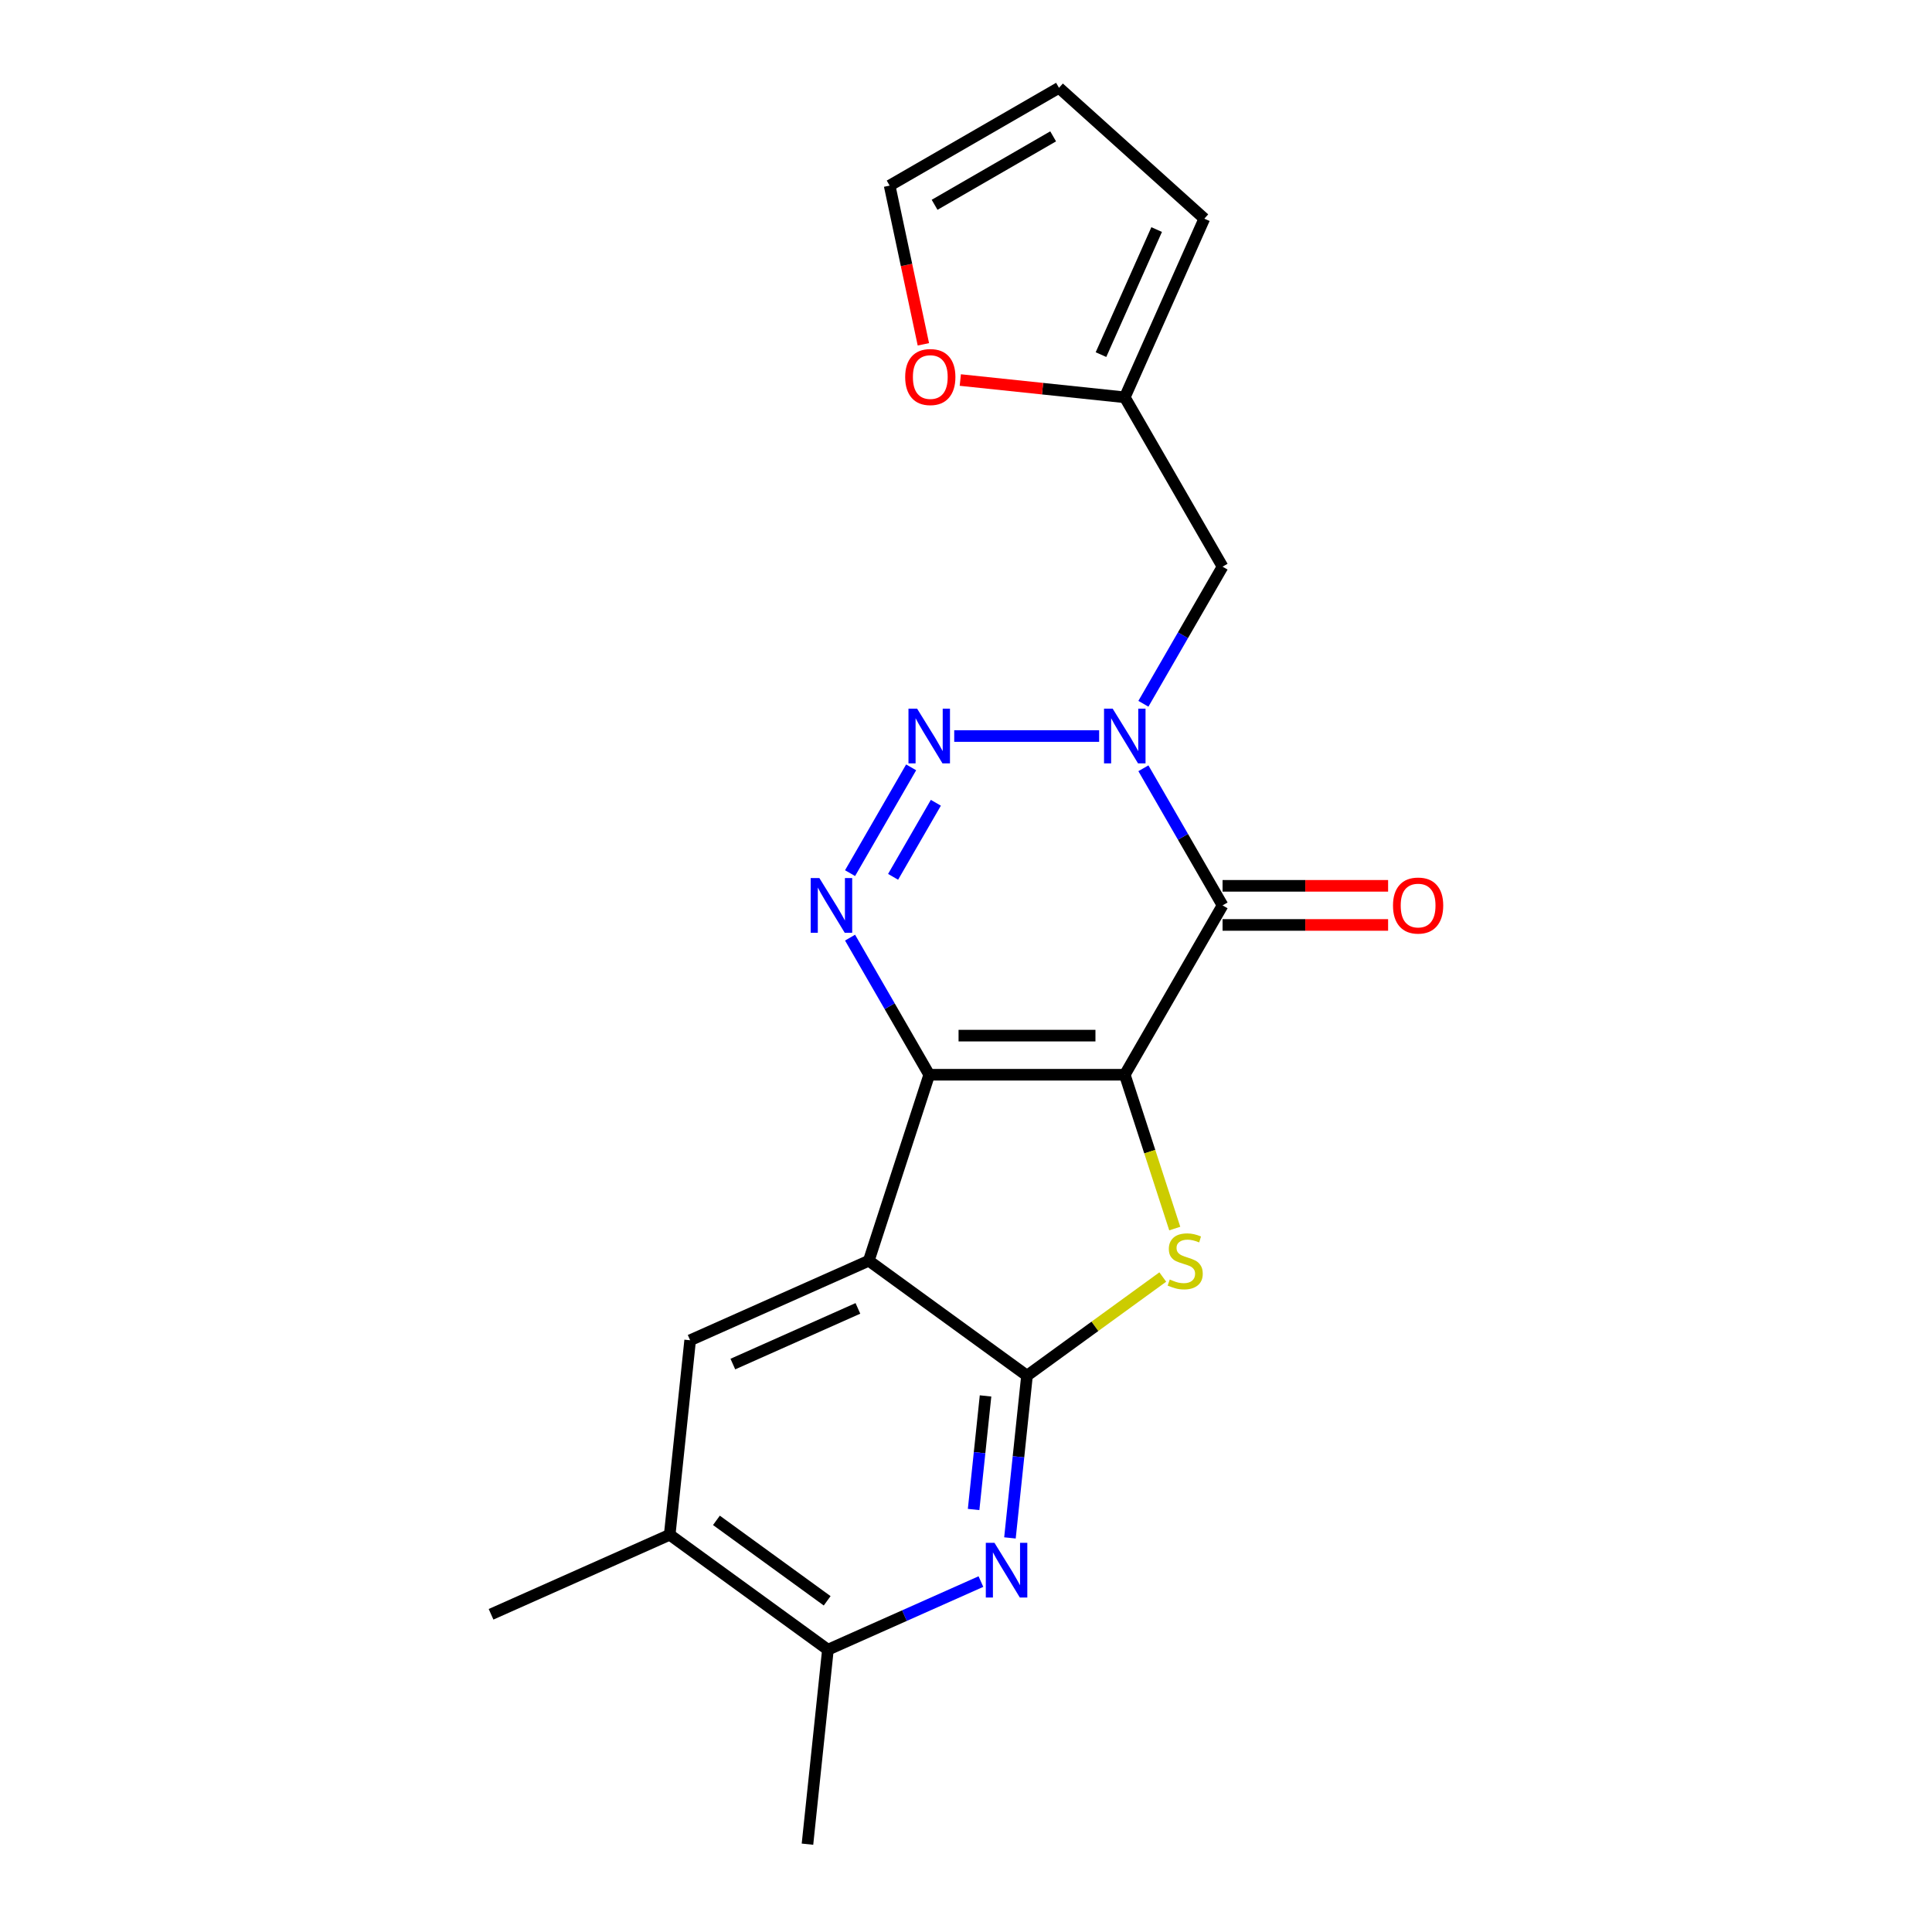 <?xml version='1.0' encoding='iso-8859-1'?>
<svg version='1.1' baseProfile='full'
              xmlns='http://www.w3.org/2000/svg'
                      xmlns:rdkit='http://www.rdkit.org/xml'
                      xmlns:xlink='http://www.w3.org/1999/xlink'
                  xml:space='preserve'
width='1000px' height='1000px' viewBox='0 0 1000 1000'>
<!-- END OF HEADER -->
<rect style='opacity:1.0;fill:#FFFFFF;stroke:none' width='1000' height='1000' x='0' y='0'> </rect>
<path class='bond-0' d='M 582.184,556.286 L 480.965,556.286' style='fill:none;fill-rule:evenodd;stroke:#000000;stroke-width:6px;stroke-linecap:butt;stroke-linejoin:miter;stroke-opacity:1' />
<path class='bond-0' d='M 567.001,536.042 L 496.148,536.042' style='fill:none;fill-rule:evenodd;stroke:#000000;stroke-width:6px;stroke-linecap:butt;stroke-linejoin:miter;stroke-opacity:1' />
<path class='bond-1' d='M 582.184,556.286 L 632.794,468.627' style='fill:none;fill-rule:evenodd;stroke:#000000;stroke-width:6px;stroke-linecap:butt;stroke-linejoin:miter;stroke-opacity:1' />
<path class='bond-4' d='M 582.184,556.286 L 595.118,596.093' style='fill:none;fill-rule:evenodd;stroke:#000000;stroke-width:6px;stroke-linecap:butt;stroke-linejoin:miter;stroke-opacity:1' />
<path class='bond-4' d='M 595.118,596.093 L 608.052,635.901' style='fill:none;fill-rule:evenodd;stroke:#CCCC00;stroke-width:6px;stroke-linecap:butt;stroke-linejoin:miter;stroke-opacity:1' />
<path class='bond-3' d='M 480.965,556.286 L 449.686,652.551' style='fill:none;fill-rule:evenodd;stroke:#000000;stroke-width:6px;stroke-linecap:butt;stroke-linejoin:miter;stroke-opacity:1' />
<path class='bond-6' d='M 480.965,556.286 L 460.478,520.802' style='fill:none;fill-rule:evenodd;stroke:#000000;stroke-width:6px;stroke-linecap:butt;stroke-linejoin:miter;stroke-opacity:1' />
<path class='bond-6' d='M 460.478,520.802 L 439.991,485.318' style='fill:none;fill-rule:evenodd;stroke:#0000FF;stroke-width:6px;stroke-linecap:butt;stroke-linejoin:miter;stroke-opacity:1' />
<path class='bond-2' d='M 632.794,468.627 L 612.307,433.143' style='fill:none;fill-rule:evenodd;stroke:#000000;stroke-width:6px;stroke-linecap:butt;stroke-linejoin:miter;stroke-opacity:1' />
<path class='bond-2' d='M 612.307,433.143 L 591.82,397.659' style='fill:none;fill-rule:evenodd;stroke:#0000FF;stroke-width:6px;stroke-linecap:butt;stroke-linejoin:miter;stroke-opacity:1' />
<path class='bond-14' d='M 632.794,478.749 L 675.638,478.749' style='fill:none;fill-rule:evenodd;stroke:#000000;stroke-width:6px;stroke-linecap:butt;stroke-linejoin:miter;stroke-opacity:1' />
<path class='bond-14' d='M 675.638,478.749 L 718.482,478.749' style='fill:none;fill-rule:evenodd;stroke:#FF0000;stroke-width:6px;stroke-linecap:butt;stroke-linejoin:miter;stroke-opacity:1' />
<path class='bond-14' d='M 632.794,458.505 L 675.638,458.505' style='fill:none;fill-rule:evenodd;stroke:#000000;stroke-width:6px;stroke-linecap:butt;stroke-linejoin:miter;stroke-opacity:1' />
<path class='bond-14' d='M 675.638,458.505 L 718.482,458.505' style='fill:none;fill-rule:evenodd;stroke:#FF0000;stroke-width:6px;stroke-linecap:butt;stroke-linejoin:miter;stroke-opacity:1' />
<path class='bond-7' d='M 568.913,380.969 L 493.903,380.969' style='fill:none;fill-rule:evenodd;stroke:#0000FF;stroke-width:6px;stroke-linecap:butt;stroke-linejoin:miter;stroke-opacity:1' />
<path class='bond-10' d='M 591.82,364.278 L 612.307,328.794' style='fill:none;fill-rule:evenodd;stroke:#0000FF;stroke-width:6px;stroke-linecap:butt;stroke-linejoin:miter;stroke-opacity:1' />
<path class='bond-10' d='M 612.307,328.794 L 632.794,293.31' style='fill:none;fill-rule:evenodd;stroke:#000000;stroke-width:6px;stroke-linecap:butt;stroke-linejoin:miter;stroke-opacity:1' />
<path class='bond-9' d='M 449.686,652.551 L 357.218,693.721' style='fill:none;fill-rule:evenodd;stroke:#000000;stroke-width:6px;stroke-linecap:butt;stroke-linejoin:miter;stroke-opacity:1' />
<path class='bond-9' d='M 444.05,677.22 L 379.322,706.039' style='fill:none;fill-rule:evenodd;stroke:#000000;stroke-width:6px;stroke-linecap:butt;stroke-linejoin:miter;stroke-opacity:1' />
<path class='bond-21' d='M 449.686,652.551 L 531.574,712.046' style='fill:none;fill-rule:evenodd;stroke:#000000;stroke-width:6px;stroke-linecap:butt;stroke-linejoin:miter;stroke-opacity:1' />
<path class='bond-5' d='M 601.852,660.987 L 566.713,686.516' style='fill:none;fill-rule:evenodd;stroke:#CCCC00;stroke-width:6px;stroke-linecap:butt;stroke-linejoin:miter;stroke-opacity:1' />
<path class='bond-5' d='M 566.713,686.516 L 531.574,712.046' style='fill:none;fill-rule:evenodd;stroke:#000000;stroke-width:6px;stroke-linecap:butt;stroke-linejoin:miter;stroke-opacity:1' />
<path class='bond-8' d='M 531.574,712.046 L 527.161,754.033' style='fill:none;fill-rule:evenodd;stroke:#000000;stroke-width:6px;stroke-linecap:butt;stroke-linejoin:miter;stroke-opacity:1' />
<path class='bond-8' d='M 527.161,754.033 L 522.748,796.021' style='fill:none;fill-rule:evenodd;stroke:#0000FF;stroke-width:6px;stroke-linecap:butt;stroke-linejoin:miter;stroke-opacity:1' />
<path class='bond-8' d='M 510.117,722.526 L 507.028,751.917' style='fill:none;fill-rule:evenodd;stroke:#000000;stroke-width:6px;stroke-linecap:butt;stroke-linejoin:miter;stroke-opacity:1' />
<path class='bond-8' d='M 507.028,751.917 L 503.939,781.308' style='fill:none;fill-rule:evenodd;stroke:#0000FF;stroke-width:6px;stroke-linecap:butt;stroke-linejoin:miter;stroke-opacity:1' />
<path class='bond-22' d='M 439.991,451.937 L 471.607,397.178' style='fill:none;fill-rule:evenodd;stroke:#0000FF;stroke-width:6px;stroke-linecap:butt;stroke-linejoin:miter;stroke-opacity:1' />
<path class='bond-22' d='M 462.265,453.845 L 484.396,415.513' style='fill:none;fill-rule:evenodd;stroke:#0000FF;stroke-width:6px;stroke-linecap:butt;stroke-linejoin:miter;stroke-opacity:1' />
<path class='bond-11' d='M 507.723,818.619 L 468.125,836.25' style='fill:none;fill-rule:evenodd;stroke:#0000FF;stroke-width:6px;stroke-linecap:butt;stroke-linejoin:miter;stroke-opacity:1' />
<path class='bond-11' d='M 468.125,836.25 L 428.526,853.881' style='fill:none;fill-rule:evenodd;stroke:#000000;stroke-width:6px;stroke-linecap:butt;stroke-linejoin:miter;stroke-opacity:1' />
<path class='bond-12' d='M 357.218,693.721 L 346.637,794.385' style='fill:none;fill-rule:evenodd;stroke:#000000;stroke-width:6px;stroke-linecap:butt;stroke-linejoin:miter;stroke-opacity:1' />
<path class='bond-13' d='M 632.794,293.31 L 582.184,205.652' style='fill:none;fill-rule:evenodd;stroke:#000000;stroke-width:6px;stroke-linecap:butt;stroke-linejoin:miter;stroke-opacity:1' />
<path class='bond-19' d='M 428.526,853.881 L 417.945,954.545' style='fill:none;fill-rule:evenodd;stroke:#000000;stroke-width:6px;stroke-linecap:butt;stroke-linejoin:miter;stroke-opacity:1' />
<path class='bond-23' d='M 428.526,853.881 L 346.637,794.385' style='fill:none;fill-rule:evenodd;stroke:#000000;stroke-width:6px;stroke-linecap:butt;stroke-linejoin:miter;stroke-opacity:1' />
<path class='bond-23' d='M 428.141,828.579 L 370.82,786.932' style='fill:none;fill-rule:evenodd;stroke:#000000;stroke-width:6px;stroke-linecap:butt;stroke-linejoin:miter;stroke-opacity:1' />
<path class='bond-20' d='M 346.637,794.385 L 254.169,835.555' style='fill:none;fill-rule:evenodd;stroke:#000000;stroke-width:6px;stroke-linecap:butt;stroke-linejoin:miter;stroke-opacity:1' />
<path class='bond-15' d='M 582.184,205.652 L 539.617,201.178' style='fill:none;fill-rule:evenodd;stroke:#000000;stroke-width:6px;stroke-linecap:butt;stroke-linejoin:miter;stroke-opacity:1' />
<path class='bond-15' d='M 539.617,201.178 L 497.05,196.704' style='fill:none;fill-rule:evenodd;stroke:#FF0000;stroke-width:6px;stroke-linecap:butt;stroke-linejoin:miter;stroke-opacity:1' />
<path class='bond-16' d='M 582.184,205.652 L 623.353,113.183' style='fill:none;fill-rule:evenodd;stroke:#000000;stroke-width:6px;stroke-linecap:butt;stroke-linejoin:miter;stroke-opacity:1' />
<path class='bond-16' d='M 569.866,183.548 L 598.684,118.82' style='fill:none;fill-rule:evenodd;stroke:#000000;stroke-width:6px;stroke-linecap:butt;stroke-linejoin:miter;stroke-opacity:1' />
<path class='bond-17' d='M 477.937,178.221 L 469.206,137.143' style='fill:none;fill-rule:evenodd;stroke:#FF0000;stroke-width:6px;stroke-linecap:butt;stroke-linejoin:miter;stroke-opacity:1' />
<path class='bond-17' d='M 469.206,137.143 L 460.474,96.064' style='fill:none;fill-rule:evenodd;stroke:#000000;stroke-width:6px;stroke-linecap:butt;stroke-linejoin:miter;stroke-opacity:1' />
<path class='bond-18' d='M 623.353,113.183 L 548.133,45.455' style='fill:none;fill-rule:evenodd;stroke:#000000;stroke-width:6px;stroke-linecap:butt;stroke-linejoin:miter;stroke-opacity:1' />
<path class='bond-24' d='M 460.474,96.064 L 548.133,45.455' style='fill:none;fill-rule:evenodd;stroke:#000000;stroke-width:6px;stroke-linecap:butt;stroke-linejoin:miter;stroke-opacity:1' />
<path class='bond-24' d='M 483.745,106.004 L 545.106,70.578' style='fill:none;fill-rule:evenodd;stroke:#000000;stroke-width:6px;stroke-linecap:butt;stroke-linejoin:miter;stroke-opacity:1' />
<path  class='atom-3' d='M 575.924 366.809
L 585.204 381.809
Q 586.124 383.289, 587.604 385.969
Q 589.084 388.649, 589.164 388.809
L 589.164 366.809
L 592.924 366.809
L 592.924 395.129
L 589.044 395.129
L 579.084 378.729
Q 577.924 376.809, 576.684 374.609
Q 575.484 372.409, 575.124 371.729
L 575.124 395.129
L 571.444 395.129
L 571.444 366.809
L 575.924 366.809
' fill='#0000FF'/>
<path  class='atom-5' d='M 605.462 662.271
Q 605.782 662.391, 607.102 662.951
Q 608.422 663.511, 609.862 663.871
Q 611.342 664.191, 612.782 664.191
Q 615.462 664.191, 617.022 662.911
Q 618.582 661.591, 618.582 659.311
Q 618.582 657.751, 617.782 656.791
Q 617.022 655.831, 615.822 655.311
Q 614.622 654.791, 612.622 654.191
Q 610.102 653.431, 608.582 652.711
Q 607.102 651.991, 606.022 650.471
Q 604.982 648.951, 604.982 646.391
Q 604.982 642.831, 607.382 640.631
Q 609.822 638.431, 614.622 638.431
Q 617.902 638.431, 621.622 639.991
L 620.702 643.071
Q 617.302 641.671, 614.742 641.671
Q 611.982 641.671, 610.462 642.831
Q 608.942 643.951, 608.982 645.911
Q 608.982 647.431, 609.742 648.351
Q 610.542 649.271, 611.662 649.791
Q 612.822 650.311, 614.742 650.911
Q 617.302 651.711, 618.822 652.511
Q 620.342 653.311, 621.422 654.951
Q 622.542 656.551, 622.542 659.311
Q 622.542 663.231, 619.902 665.351
Q 617.302 667.431, 612.942 667.431
Q 610.422 667.431, 608.502 666.871
Q 606.622 666.351, 604.382 665.431
L 605.462 662.271
' fill='#CCCC00'/>
<path  class='atom-7' d='M 424.095 454.467
L 433.375 469.467
Q 434.295 470.947, 435.775 473.627
Q 437.255 476.307, 437.335 476.467
L 437.335 454.467
L 441.095 454.467
L 441.095 482.787
L 437.215 482.787
L 427.255 466.387
Q 426.095 464.467, 424.855 462.267
Q 423.655 460.067, 423.295 459.387
L 423.295 482.787
L 419.615 482.787
L 419.615 454.467
L 424.095 454.467
' fill='#0000FF'/>
<path  class='atom-8' d='M 474.705 366.809
L 483.985 381.809
Q 484.905 383.289, 486.385 385.969
Q 487.865 388.649, 487.945 388.809
L 487.945 366.809
L 491.705 366.809
L 491.705 395.129
L 487.825 395.129
L 477.865 378.729
Q 476.705 376.809, 475.465 374.609
Q 474.265 372.409, 473.905 371.729
L 473.905 395.129
L 470.225 395.129
L 470.225 366.809
L 474.705 366.809
' fill='#0000FF'/>
<path  class='atom-9' d='M 514.734 798.551
L 524.014 813.551
Q 524.934 815.031, 526.414 817.711
Q 527.894 820.391, 527.974 820.551
L 527.974 798.551
L 531.734 798.551
L 531.734 826.871
L 527.854 826.871
L 517.894 810.471
Q 516.734 808.551, 515.494 806.351
Q 514.294 804.151, 513.934 803.471
L 513.934 826.871
L 510.254 826.871
L 510.254 798.551
L 514.734 798.551
' fill='#0000FF'/>
<path  class='atom-15' d='M 721.013 468.707
Q 721.013 461.907, 724.373 458.107
Q 727.733 454.307, 734.013 454.307
Q 740.293 454.307, 743.653 458.107
Q 747.013 461.907, 747.013 468.707
Q 747.013 475.587, 743.613 479.507
Q 740.213 483.387, 734.013 483.387
Q 727.773 483.387, 724.373 479.507
Q 721.013 475.627, 721.013 468.707
M 734.013 480.187
Q 738.333 480.187, 740.653 477.307
Q 743.013 474.387, 743.013 468.707
Q 743.013 463.147, 740.653 460.347
Q 738.333 457.507, 734.013 457.507
Q 729.693 457.507, 727.333 460.307
Q 725.013 463.107, 725.013 468.707
Q 725.013 474.427, 727.333 477.307
Q 729.693 480.187, 734.013 480.187
' fill='#FF0000'/>
<path  class='atom-16' d='M 468.519 195.152
Q 468.519 188.352, 471.879 184.552
Q 475.239 180.752, 481.519 180.752
Q 487.799 180.752, 491.159 184.552
Q 494.519 188.352, 494.519 195.152
Q 494.519 202.032, 491.119 205.952
Q 487.719 209.832, 481.519 209.832
Q 475.279 209.832, 471.879 205.952
Q 468.519 202.072, 468.519 195.152
M 481.519 206.632
Q 485.839 206.632, 488.159 203.752
Q 490.519 200.832, 490.519 195.152
Q 490.519 189.592, 488.159 186.792
Q 485.839 183.952, 481.519 183.952
Q 477.199 183.952, 474.839 186.752
Q 472.519 189.552, 472.519 195.152
Q 472.519 200.872, 474.839 203.752
Q 477.199 206.632, 481.519 206.632
' fill='#FF0000'/>
</svg>
